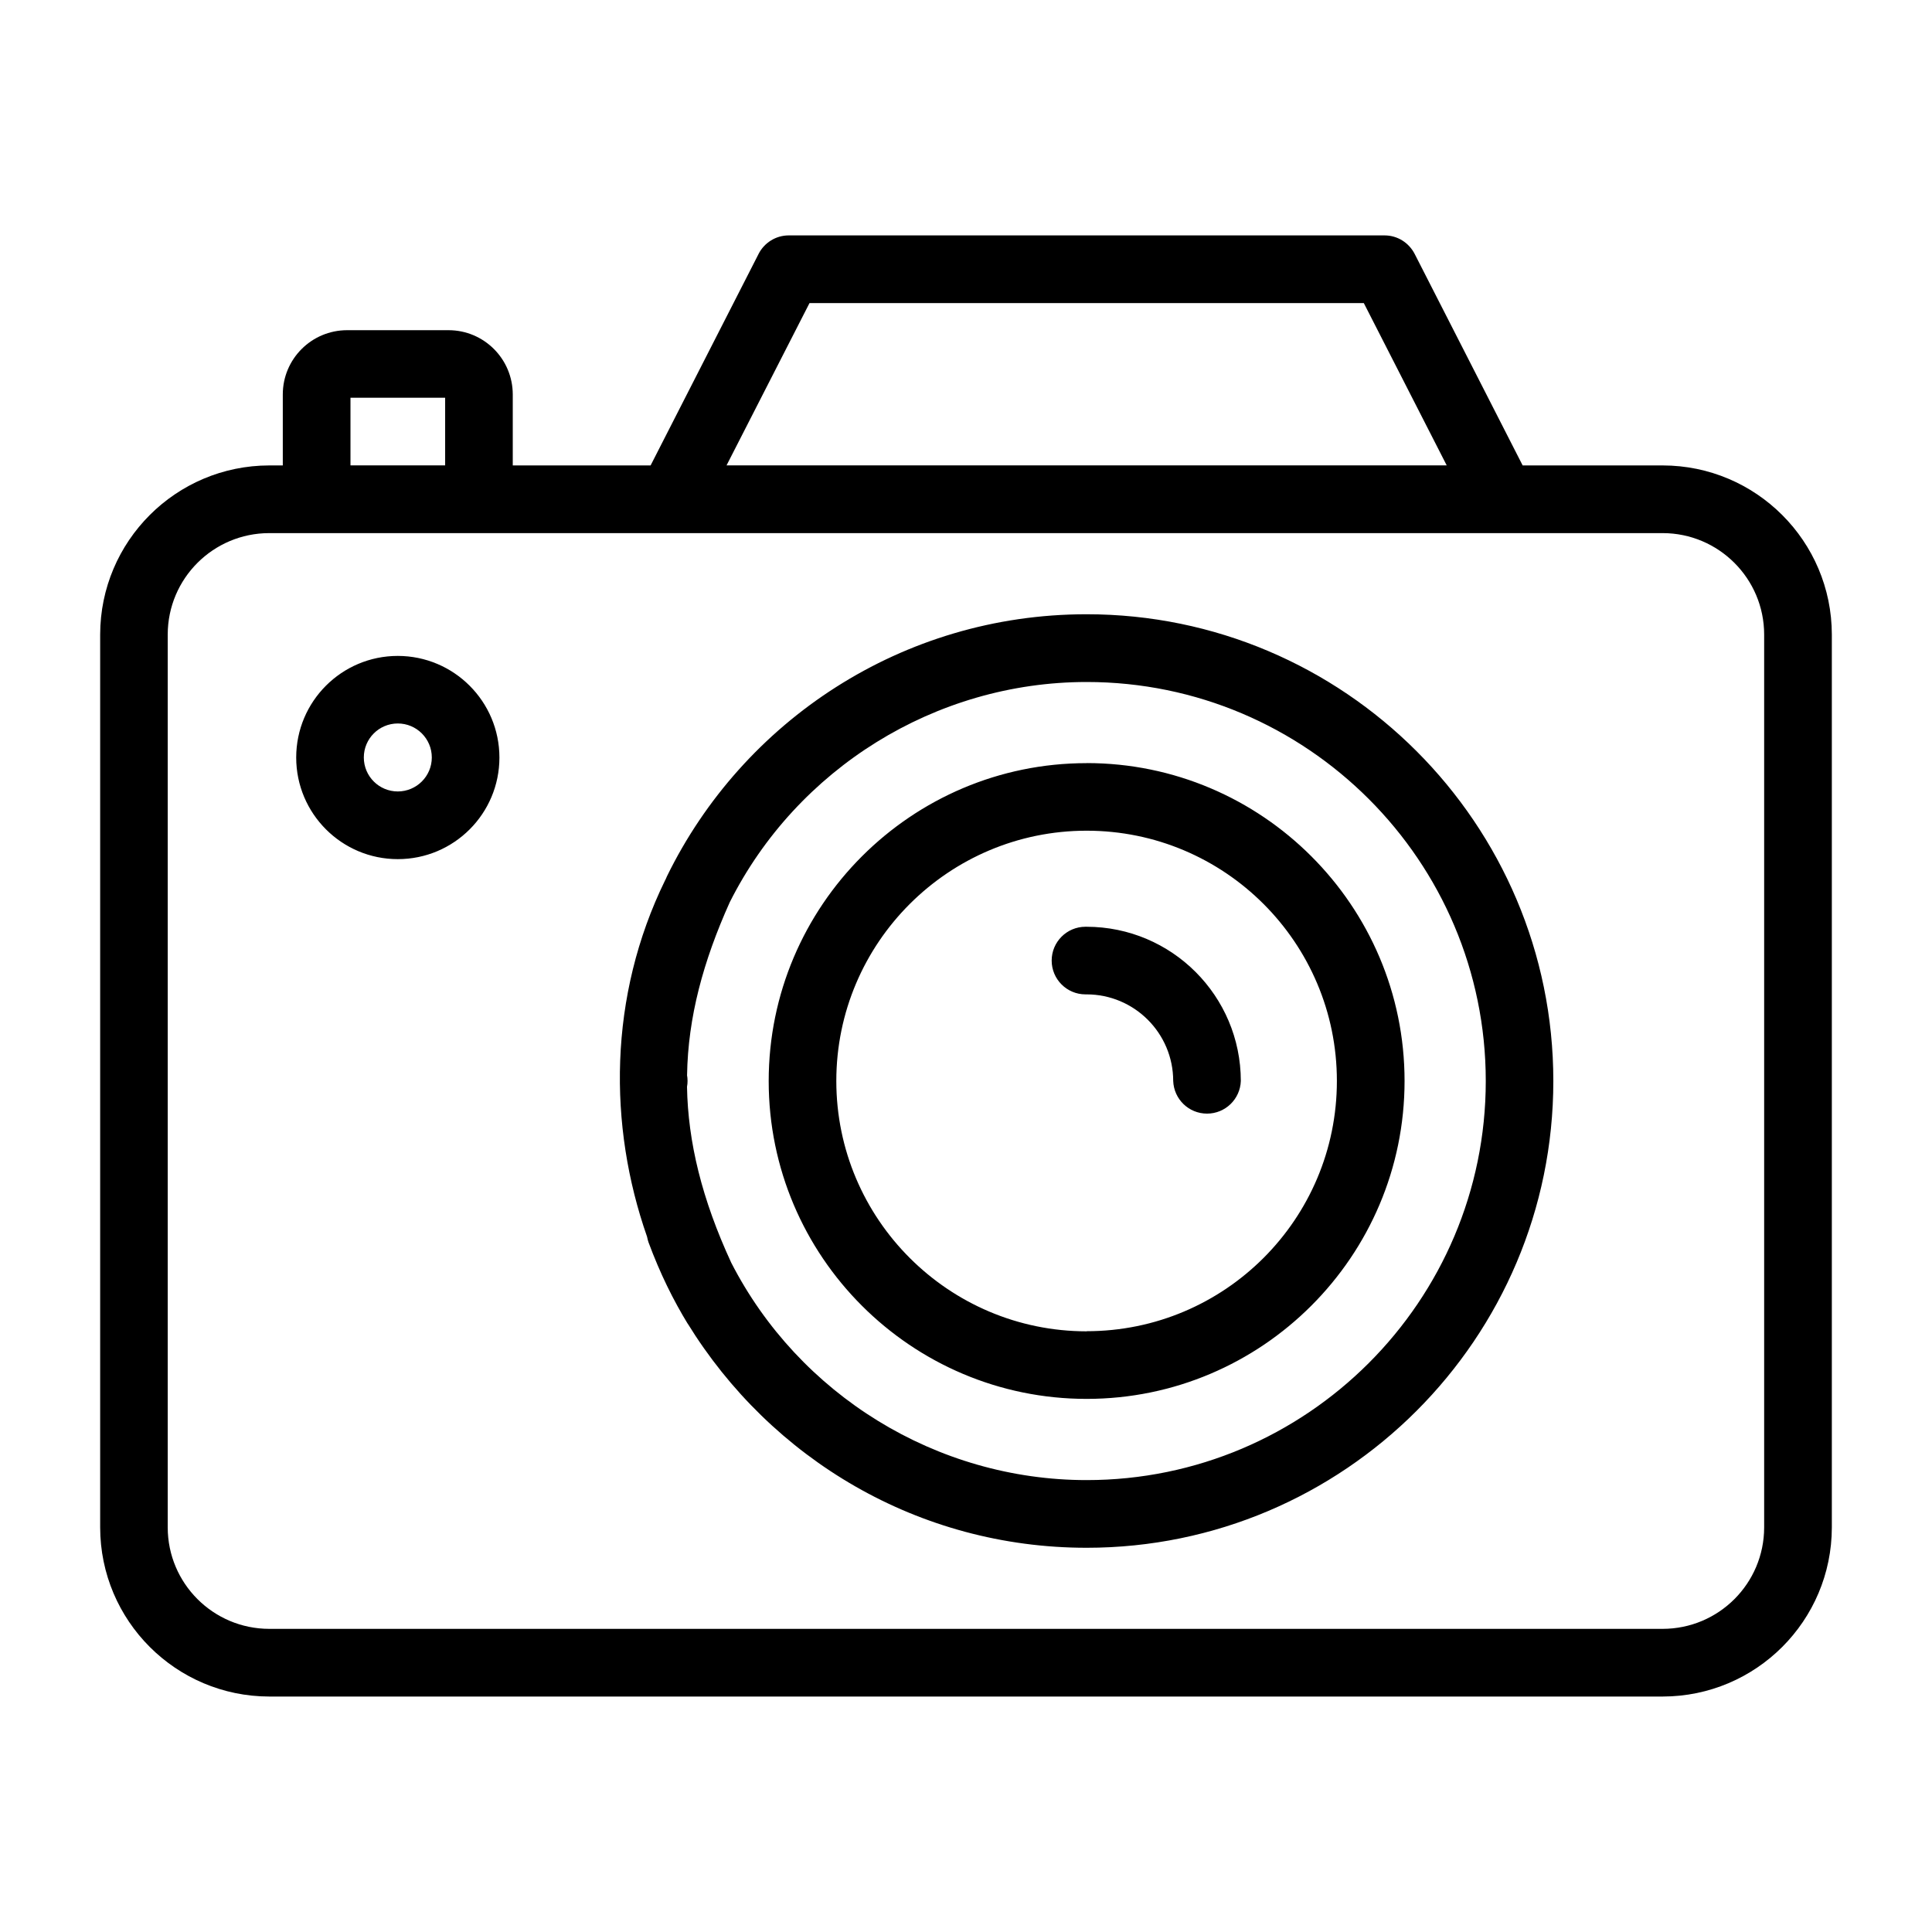 <svg xmlns="http://www.w3.org/2000/svg" version="1.1" width="32" height="32" viewBox="0 0 32 32"><title>take-photo</title><path d="M27.54 7.709h-2.32l-1.789-3.504c-0.095-0.183-0.282-0.306-0.499-0.306 0 0 0 0 0 0h-9.868c-0.216 0-0.404 0.123-0.498 0.303l-0.001 0.003-1.789 3.504h-2.283v-1.176c-0.001-0.588-0.477-1.064-1.064-1.064h-1.681c-0.588 0.001-1.064 0.477-1.064 1.064v1.176h-0.224c-1.546 0.002-2.799 1.255-2.801 2.801v14.789c0.002 1.546 1.255 2.799 2.801 2.801h23.080c1.546-0.002 2.799-1.255 2.801-2.801v-14.789c-0.002-1.546-1.255-2.799-2.801-2.801h-0zM13.408 5.020h9.181l1.373 2.688h-11.928zM5.805 6.588h1.568v1.12h-1.568zM29.22 25.299c-0.001 0.928-0.753 1.679-1.681 1.68h-23.080c-0.928-0.001-1.68-0.753-1.681-1.68v-14.789c0.001-0.928 0.753-1.679 1.681-1.68h23.080c0.928 0.001 1.68 0.753 1.681 1.68v0zM17.998 10.174v0c-0 0-0.001 0-0.002 0-3.053 0-5.693 1.77-6.949 4.34l-0.020 0.046-0.010 0.019c-0.943 1.928-0.943 4.068-0.3 5.904 0.007 0.037 0.016 0.070 0.027 0.102l-0.001-0.004c0.19 0.511 0.405 0.948 0.657 1.36l-0.019-0.034 0.007 0.012c1.381 2.244 3.823 3.717 6.61 3.717 0 0 0 0 0 0h-0c4.263 0 7.73-3.468 7.73-7.731s-3.467-7.731-7.73-7.731zM17.998 24.515c-2.491 0-4.768-1.419-5.886-3.6-0.487-1.053-0.717-2.001-0.733-2.915 0.006-0.029 0.009-0.062 0.009-0.096s-0.003-0.067-0.009-0.099l0.001 0.003c0.015-0.96 0.268-1.888 0.707-2.864 1.11-2.208 3.402-3.648 5.912-3.648 3.645 0 6.61 2.964 6.61 6.609s-2.965 6.61-6.61 6.61zM17.998 12.64c-2.904 0-5.266 2.362-5.266 5.266s2.362 5.264 5.266 5.264 5.266-2.362 5.266-5.266-2.363-5.265-5.266-5.265zM17.998 22.051c-2.286-0.001-4.146-1.859-4.146-4.147s1.86-4.145 4.146-4.145c2.289 0 4.145 1.856 4.145 4.145s-1.856 4.145-4.145 4.145v0zM17.998 15.35c-0.006-0-0.012-0-0.019-0-0.309 0-0.56 0.251-0.56 0.56s0.251 0.56 0.56 0.56c0.007 0 0.013-0 0.020-0l-0.001 0c0.792 0.001 1.433 0.643 1.434 1.434v0c0.011 0.301 0.257 0.541 0.56 0.541s0.549-0.24 0.56-0.54l0-0.001c-0.002-1.41-1.144-2.552-2.554-2.554h-0zM6.589 10.864c-0.93 0-1.683 0.754-1.683 1.683s0.754 1.683 1.683 1.683c0.93 0 1.683-0.754 1.683-1.683v0c-0.001-0.929-0.754-1.682-1.683-1.683h-0zM6.589 13.109c-0 0-0 0-0 0-0.311 0-0.563-0.252-0.563-0.563s0.252-0.563 0.563-0.563c0.311 0 0.563 0.252 0.563 0.563 0 0 0 0 0 0v-0c-0 0.311-0.252 0.562-0.563 0.563h-0z"></path></svg>